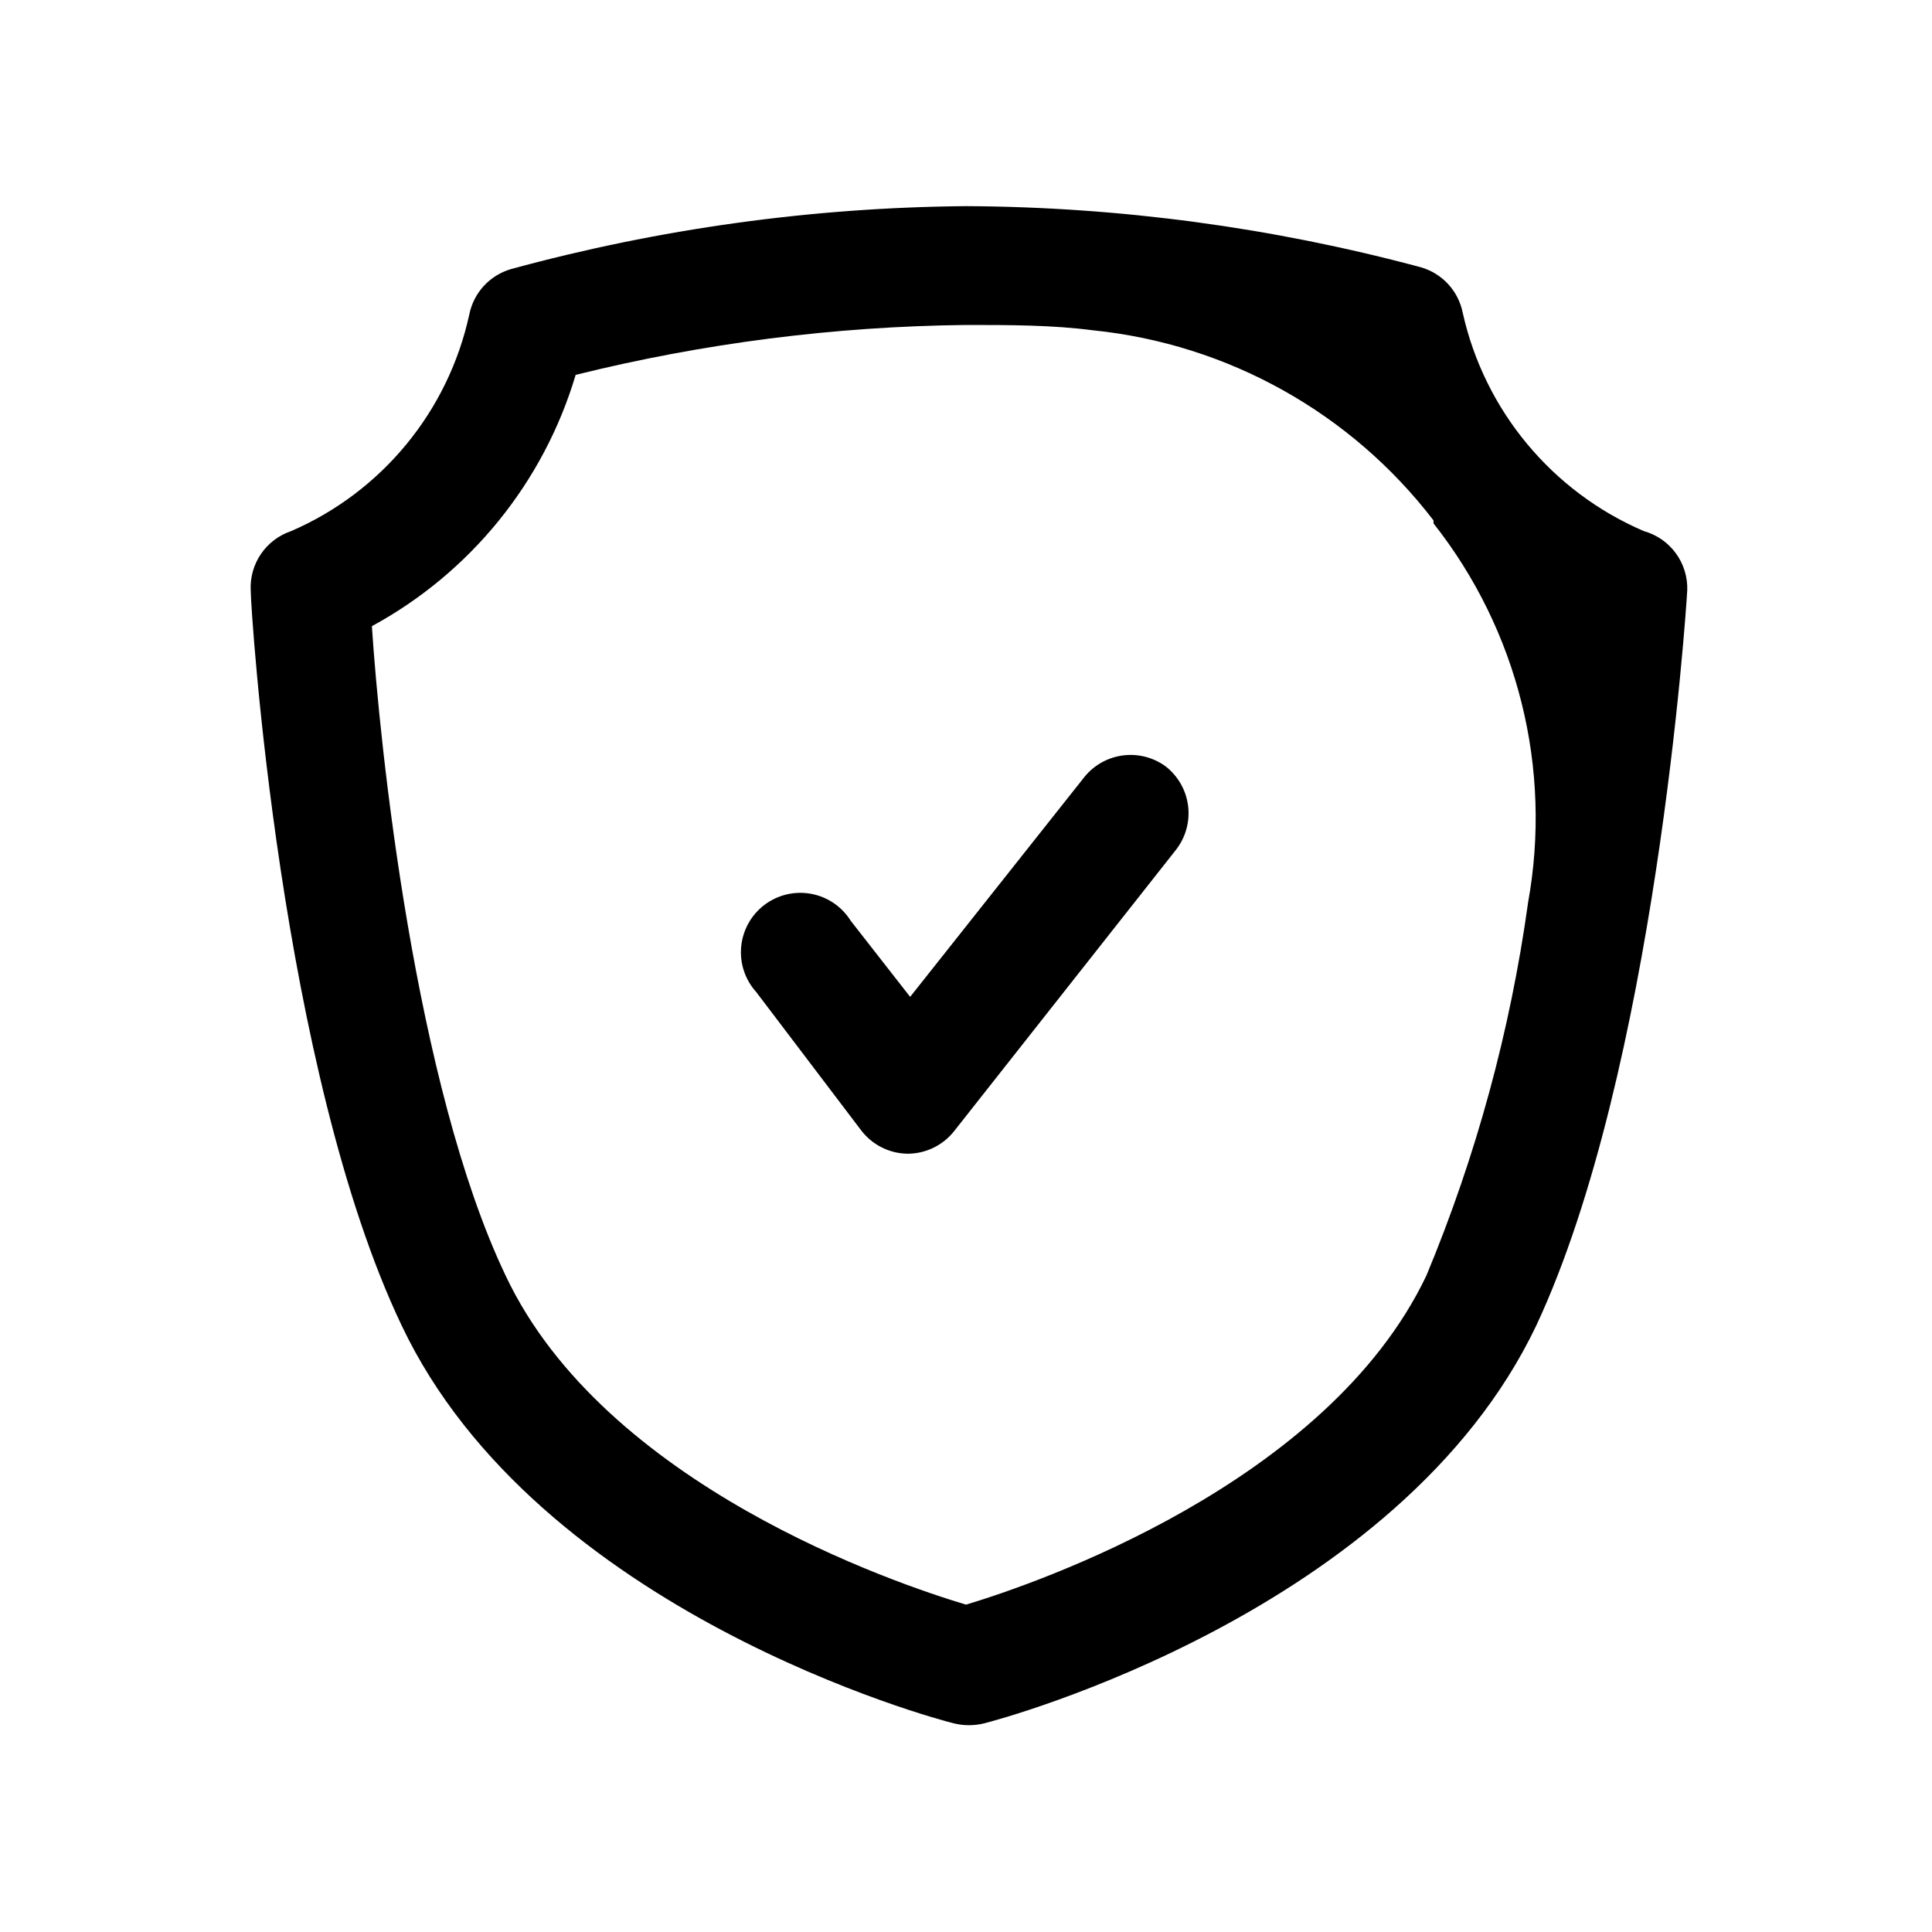 <?xml version="1.0" encoding="UTF-8"?>
<!-- Uploaded to: ICON Repo, www.svgrepo.com, Generator: ICON Repo Mixer Tools -->
<svg fill="#000000" width="800px" height="800px" version="1.1" viewBox="144 144 512 512" xmlns="http://www.w3.org/2000/svg">
 <path d="m579.64 284.75c-24.395-10.465-42.266-32.027-48.02-57.941-0.57-2.809-1.902-5.406-3.844-7.516-1.941-2.109-4.422-3.644-7.176-4.449-39.336-10.566-79.871-16.016-120.6-16.215-40.75 0.352-81.285 5.961-120.6 16.688-2.75 0.801-5.234 2.34-7.176 4.449s-3.269 4.707-3.844 7.516c-5.559 25.652-23.145 47.047-47.234 57.469-3.258 1.094-6.066 3.227-8 6.07-1.934 2.84-2.883 6.238-2.703 9.672 0 5.195 7.871 127.37 39.988 194.75 36.055 76.043 141.7 104.38 146.42 105.48h0.004c2.586 0.629 5.285 0.629 7.871 0 4.566-1.102 110.21-29.441 146.42-105.48 31.488-67.383 39.676-188.93 39.988-194.75h0.004c0.129-3.535-0.934-7.008-3.019-9.863-2.086-2.856-5.07-4.93-8.477-5.879zm-30.699 98.559v-0.004c-4.715 33.922-13.762 67.098-26.922 98.715-26.293 55.262-103.6 81.711-122.02 87.223-18.422-5.512-95.723-31.488-122.02-87.223-24.09-50.535-33.379-140.75-35.426-172.08 26.102-14.18 45.523-38.125 54-66.598 33.852-8.398 68.566-12.836 103.44-13.223 11.652 0 22.828 0 33.691 1.418 35.727 3.648 68.363 21.875 90.211 50.379v0.789c22.402 28.387 31.52 65.031 25.035 100.6zm-96.039-36.211v-0.004c3.312 2.578 5.461 6.375 5.965 10.543 0.5 4.168-0.684 8.363-3.289 11.656l-58.723 74.469c-3.008 3.805-7.594 6.012-12.441 5.984-4.844-0.098-9.371-2.422-12.277-6.297l-27.711-36.527c-2.969-3.277-4.422-7.648-4.004-12.051 0.414-4.398 2.66-8.422 6.188-11.086 3.531-2.66 8.016-3.719 12.359-2.91 4.348 0.805 8.152 3.402 10.488 7.152l15.742 20.152 46.293-58.41c2.555-3.086 6.195-5.086 10.172-5.582 3.981-0.496 8 0.543 11.238 2.906z"/>
</svg>